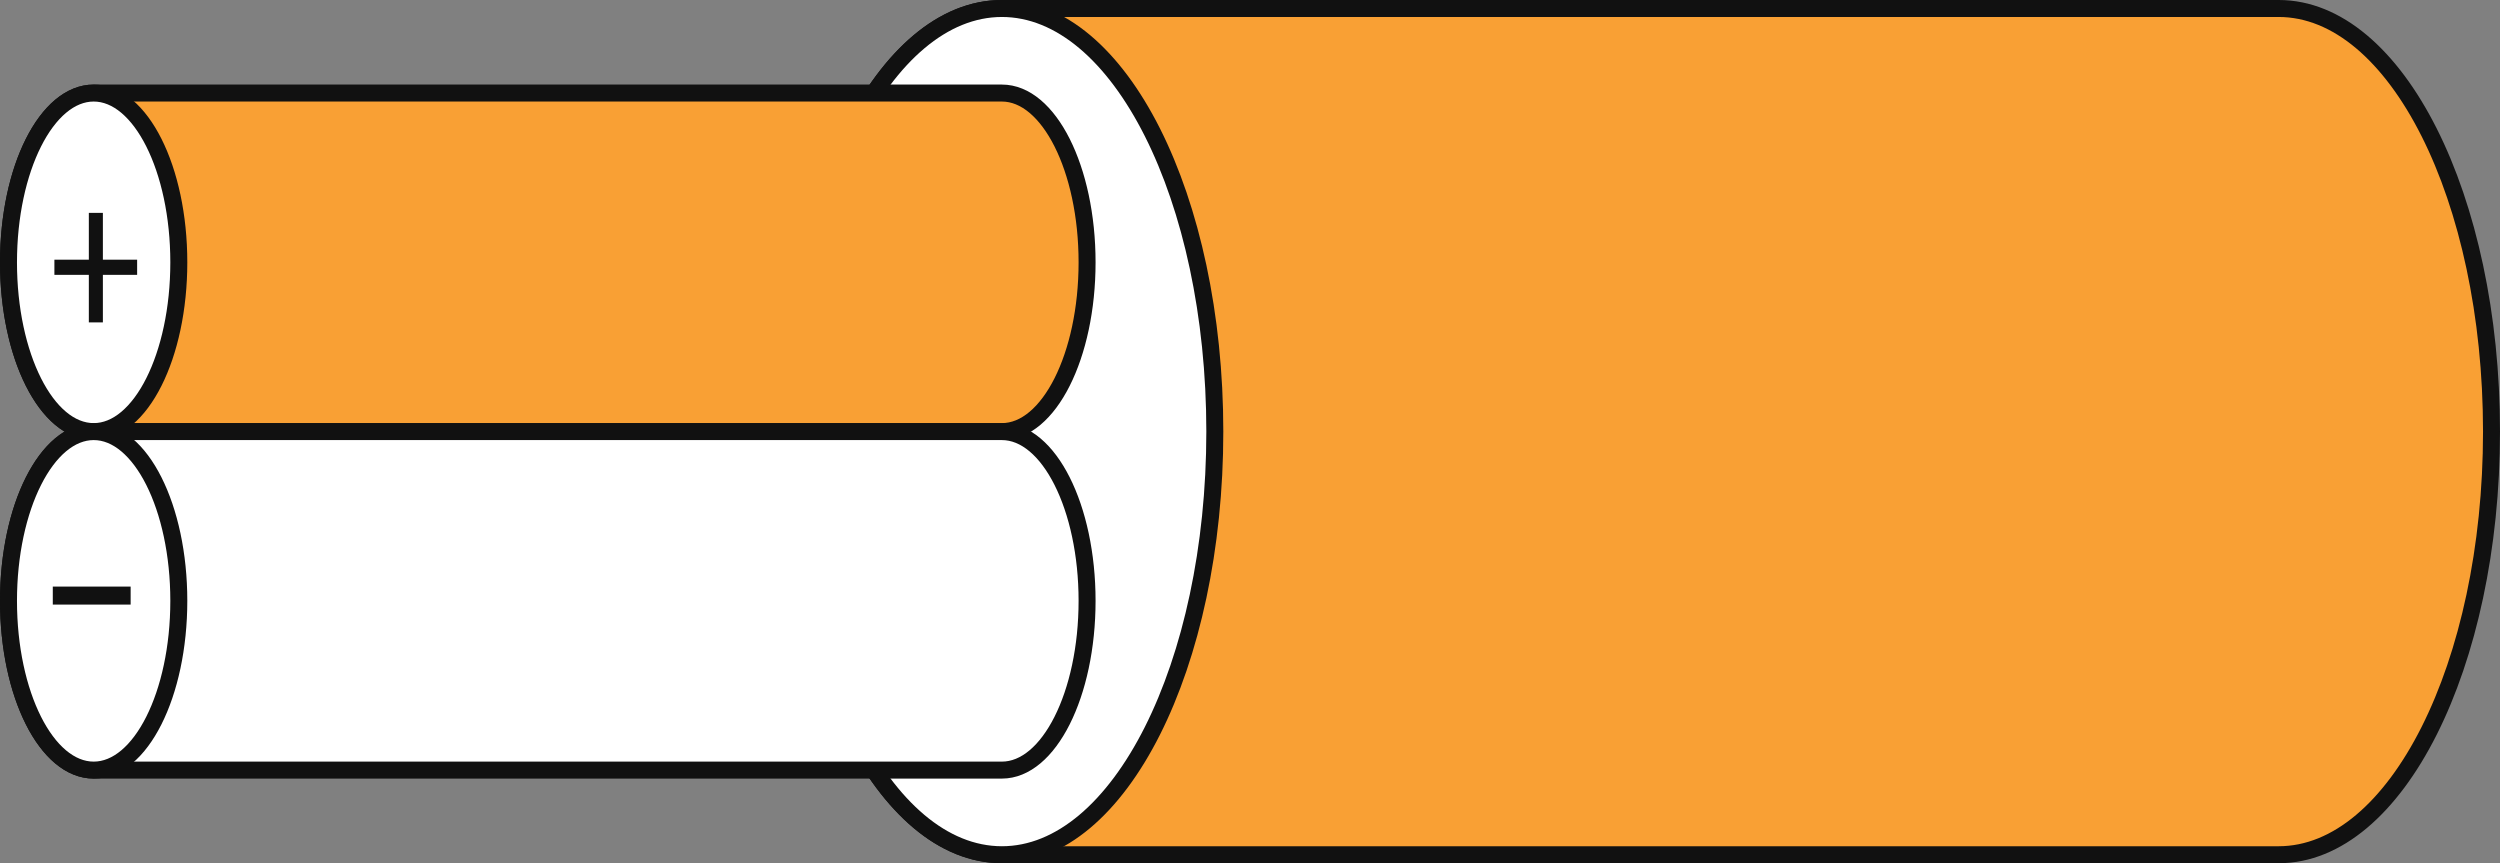 <svg xmlns="http://www.w3.org/2000/svg" width="147.234" height="50.838" viewBox="0 0 147.234 50.838">
  <rect x="0" y="0" width="147.234" height="50.838" fill="#808080" stroke="none"/>
  <g id="グループ_11151" data-name="グループ 11151" transform="translate(-1060.696 -2511.346)">
    <path id="パス_46626" data-name="パス 46626" d="M936.72,1277.144c-6.93,0-12.542,11.16-12.542,24.917s5.612,24.921,12.542,24.921h75.191c6.925,0,12.537-11.157,12.537-24.921s-5.612-24.917-12.537-24.917Z" transform="translate(182.982 1234.702)" fill="#f9a034" stroke="#111" stroke-width="1"/>
    <path id="パス_46627" data-name="パス 46627" d="M936.72,1326.982c6.922,0,12.539-11.157,12.539-24.921s-5.617-24.917-12.539-24.917-12.542,11.16-12.542,24.917S929.79,1326.982,936.72,1326.982Z" transform="translate(182.982 1234.702)" fill="#fff" stroke="#111" stroke-width="1"/>
    <path id="パス_46628" data-name="パス 46628" d="M911.242,1279.089c-2.773,0-5.018,4.468-5.018,9.972s2.245,9.966,5.018,9.966h53.486c2.77,0,5.018-4.46,5.018-9.966s-2.248-9.972-5.018-9.972Z" transform="translate(154.972 1237.737)" fill="#f9a034" stroke="#111" stroke-width="1"/>
    <path id="パス_46629" data-name="パス 46629" d="M911.242,1286.877c-2.773,0-5.018,4.462-5.018,9.967s2.245,9.969,5.018,9.969h53.486c2.77,0,5.018-4.462,5.018-9.969s-2.248-9.967-5.018-9.967Z" transform="translate(154.972 1249.887)" fill="#fff" stroke="#111" stroke-width="1"/>
    <path id="パス_46630" data-name="パス 46630" d="M911.242,1299.027c2.767,0,5.013-4.46,5.013-9.966s-2.245-9.972-5.013-9.972-5.018,4.468-5.018,9.972S908.469,1299.027,911.242,1299.027Z" transform="translate(154.972 1237.737)" fill="#fff" stroke="#111" stroke-width="1"/>
    <path id="パス_46631" data-name="パス 46631" d="M911.242,1306.813c2.767,0,5.013-4.462,5.013-9.969s-2.245-9.967-5.013-9.967-5.018,4.462-5.018,9.967S908.469,1306.813,911.242,1306.813Z" transform="translate(154.972 1249.887)" fill="#fff" stroke="#111" stroke-width="1"/>
    <path id="パス_46632" data-name="パス 46632" d="M910.135,1284.6h2.017v.893h-2.017v2.8h-.827v-2.8H907.28v-.893h2.028v-2.757h.827Z" transform="translate(156.62 1242.04)" fill="#111"/>
    <path id="パス_46633" data-name="パス 46633" d="M907.243,1291.5v-1.06h4.585v1.06Z" transform="translate(156.562 1255.452)" fill="#111"/>
  </g>
</svg>
